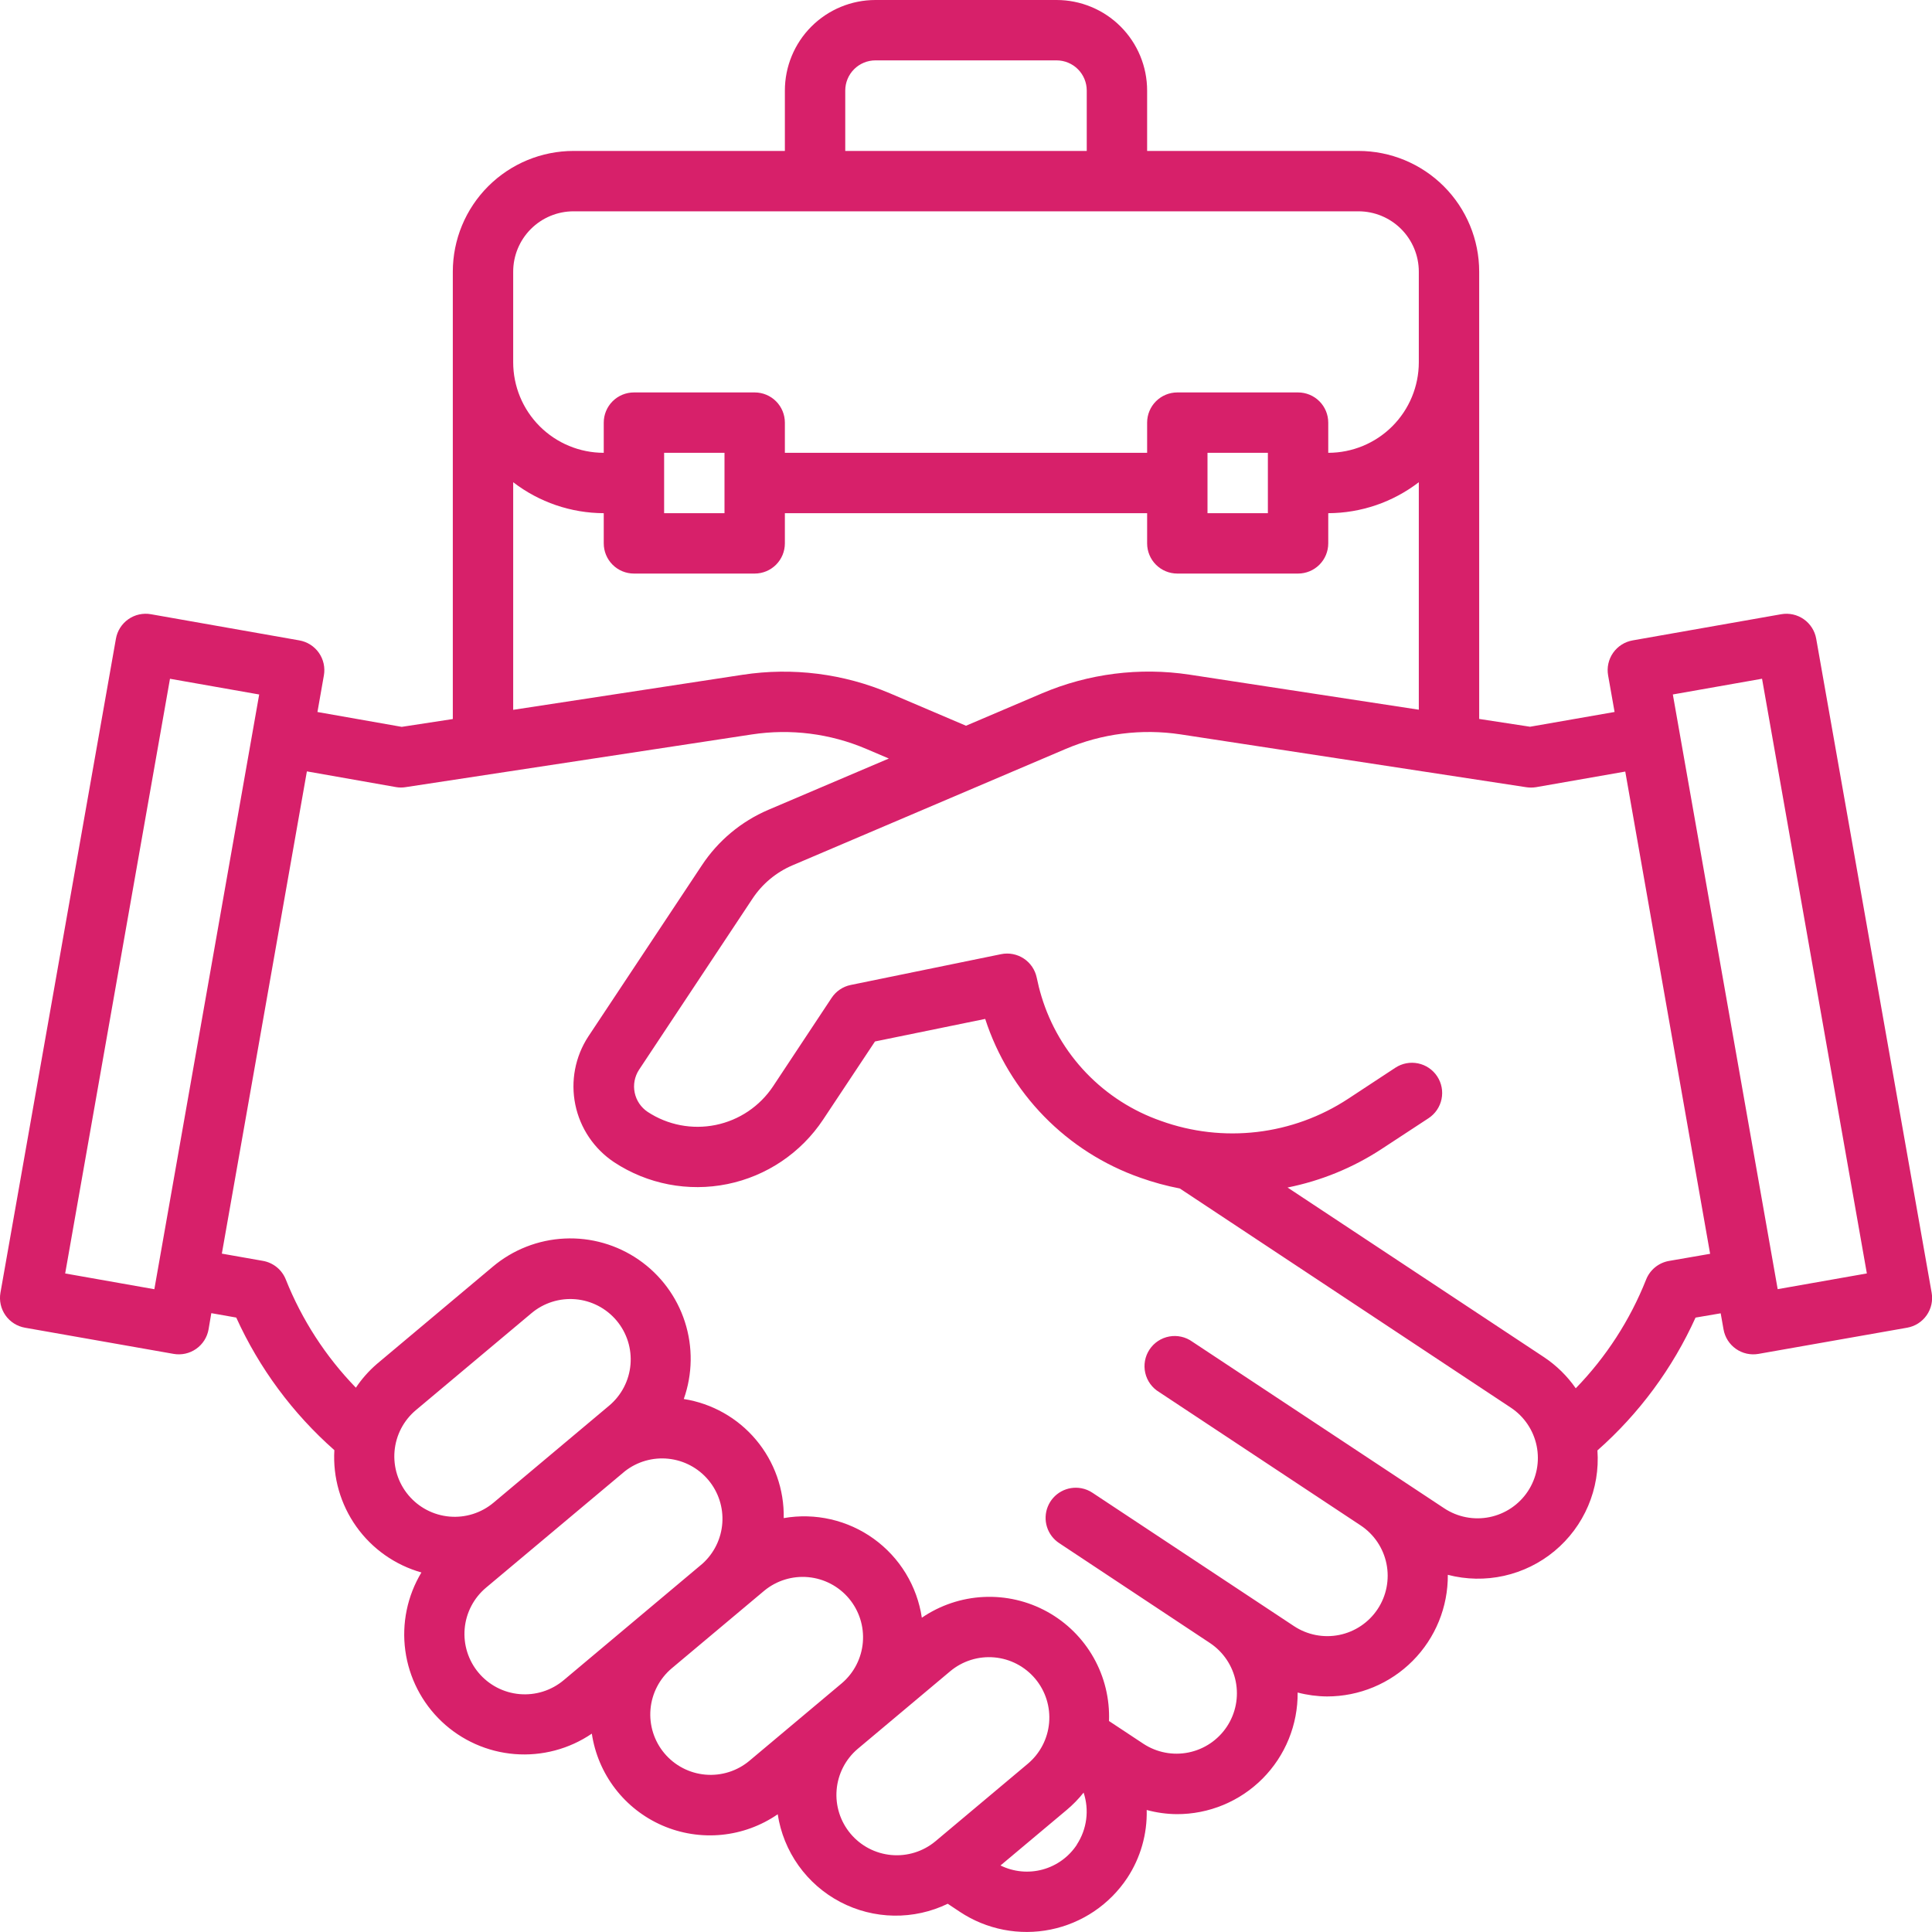 <svg width="512" height="512" viewBox="0 0 512 512" fill="none" xmlns="http://www.w3.org/2000/svg">
<g clip-path="url(#clip0_13578_583)">
<path d="M481.312 169.272C481.13 168.236 480.746 167.247 480.181 166.36C479.617 165.472 478.883 164.705 478.022 164.102C477.161 163.499 476.189 163.071 475.163 162.843C474.136 162.616 473.075 162.593 472.04 162.776L432.664 169.712C431.627 169.894 430.637 170.278 429.749 170.843C428.861 171.408 428.094 172.142 427.49 173.004C426.887 173.866 426.459 174.839 426.232 175.866C426.005 176.894 425.983 177.956 426.168 178.992L427.88 188.68L405.48 192.592L392 190.528V72C392 63.513 388.628 55.374 382.627 49.373C376.626 43.371 368.486 40 360 40H304V24C304 17.635 301.471 11.53 296.97 7.029C292.469 2.529 286.365 0 280 0L232 0C225.634 0 219.53 2.529 215.029 7.029C210.528 11.53 208 17.635 208 24V40H152C143.513 40 135.373 43.371 129.372 49.373C123.371 55.374 120 63.513 120 72V190.552L106.464 192.624L84.127 188.688L85.832 178.992C86.016 177.956 85.994 176.894 85.767 175.866C85.54 174.839 85.112 173.866 84.509 173.004C83.905 172.142 83.138 171.408 82.25 170.843C81.362 170.278 80.372 169.894 79.335 169.712L39.999 162.776C38.964 162.592 37.901 162.614 36.874 162.841C35.846 163.068 34.874 163.495 34.012 164.099C33.15 164.702 32.415 165.47 31.85 166.357C31.285 167.245 30.901 168.236 30.72 169.272L0.12 342.576C-0.065 343.612 -0.043 344.674 0.184 345.702C0.411 346.729 0.839 347.702 1.442 348.564C2.046 349.426 2.813 350.16 3.701 350.725C4.589 351.29 5.579 351.674 6.616 351.856L45.999 358.792C47.035 358.975 48.096 358.952 49.123 358.725C50.149 358.497 51.121 358.069 51.982 357.466C52.843 356.863 53.577 356.096 54.142 355.208C54.706 354.321 55.09 353.332 55.272 352.296L55.999 348L62.608 349.168C68.698 362.583 77.559 374.558 88.608 384.304C88.184 391.527 90.241 398.679 94.436 404.574C98.632 410.469 104.716 414.754 111.68 416.72C107.937 422.936 106.431 430.245 107.413 437.434C108.394 444.623 111.803 451.261 117.074 456.246C122.346 461.232 129.163 464.266 136.396 464.846C143.628 465.425 150.842 463.515 156.84 459.432C157.635 464.744 159.769 469.767 163.042 474.026C166.314 478.286 170.617 481.642 175.545 483.78C180.473 485.917 185.864 486.765 191.21 486.244C196.556 485.723 201.681 483.849 206.104 480.8C206.852 485.7 208.741 490.355 211.618 494.391C214.495 498.427 218.28 501.731 222.667 504.036C227.055 506.342 231.923 507.585 236.879 507.664C241.835 507.744 246.74 506.659 251.2 504.496V504.544L254.4 506.672C257.904 508.992 261.831 510.599 265.957 511.401C270.083 512.204 274.326 512.185 278.445 511.347C282.563 510.509 286.477 508.868 289.961 506.518C293.445 504.167 296.432 501.153 298.752 497.648C302.254 492.316 304.046 486.042 303.888 479.664C306.483 480.371 309.158 480.742 311.848 480.768C316.075 480.781 320.263 479.955 324.168 478.337C328.074 476.719 331.62 474.343 334.6 471.344C337.58 468.346 339.936 464.786 341.53 460.871C343.124 456.956 343.926 452.763 343.888 448.536C346.434 449.206 349.054 449.555 351.688 449.576C355.909 449.576 360.09 448.741 363.987 447.118C367.885 445.495 371.423 443.118 374.397 440.122C377.372 437.125 379.724 433.57 381.319 429.661C382.913 425.752 383.718 421.566 383.688 417.344C388.564 418.615 393.674 418.706 398.593 417.609C403.512 416.512 408.099 414.26 411.974 411.037C415.849 407.815 418.901 403.716 420.877 399.08C422.853 394.443 423.695 389.403 423.336 384.376C434.394 374.614 443.256 362.616 449.336 349.176L456 348.04L456.752 352.296C456.933 353.332 457.317 354.323 457.882 355.211C458.447 356.098 459.182 356.866 460.044 357.469C460.906 358.073 461.878 358.5 462.906 358.727C463.933 358.954 464.996 358.976 466.032 358.792L505.408 351.856C506.444 351.674 507.434 351.29 508.322 350.725C509.21 350.16 509.977 349.426 510.581 348.564C511.184 347.702 511.612 346.729 511.839 345.702C512.066 344.674 512.088 343.612 511.904 342.576L481.312 169.272ZM224 24C224 21.878 224.842 19.843 226.343 18.343C227.843 16.843 229.878 16 232 16H280C282.121 16 284.156 16.843 285.656 18.343C287.157 19.843 288 21.878 288 24V40H224V24ZM136 72C136 67.757 137.685 63.687 140.686 60.686C143.686 57.686 147.756 56 152 56H360C364.243 56 368.313 57.686 371.313 60.686C374.314 63.687 376 67.757 376 72V96C376 102.365 373.471 108.47 368.97 112.971C364.469 117.471 358.365 120 352 120V112C352 109.878 351.157 107.843 349.656 106.343C348.156 104.843 346.121 104 344 104H312C309.878 104 307.843 104.843 306.343 106.343C304.842 107.843 304 109.878 304 112V120H208V112C208 109.878 207.157 107.843 205.656 106.343C204.156 104.843 202.121 104 200 104H168C165.878 104 163.843 104.843 162.343 106.343C160.842 107.843 160 109.878 160 112V120C153.634 120 147.53 117.471 143.029 112.971C138.528 108.47 136 102.365 136 96V72ZM336 120V136H320V120H336ZM192 120V136H176V120H192ZM136 127.792C142.883 133.086 151.316 135.971 160 136V144C160 146.122 160.842 148.157 162.343 149.657C163.843 151.157 165.878 152 168 152H200C202.121 152 204.156 151.157 205.656 149.657C207.157 148.157 208 146.122 208 144V136H304V144C304 146.122 304.842 148.157 306.343 149.657C307.843 151.157 309.878 152 312 152H344C346.121 152 348.156 151.157 349.656 149.657C351.157 148.157 352 146.122 352 144V136C360.683 135.971 369.116 133.086 376 127.792V188.08L315.2 178.784C301.979 176.793 288.465 178.507 276.16 183.736L256 192.328L235.896 183.76C223.571 178.508 210.026 176.799 196.784 178.824L136 188.112V127.792ZM40.904 341.656L17.271 337.48L45.048 179.88L68.688 184.048L40.904 341.656ZM108.24 396.24C105.513 392.99 104.189 388.791 104.558 384.565C104.927 380.339 106.959 376.432 110.208 373.704L140.856 348C142.465 346.649 144.325 345.628 146.329 344.996C148.333 344.364 150.442 344.132 152.535 344.315C154.629 344.498 156.665 345.091 158.53 346.061C160.394 347.031 162.048 348.359 163.4 349.968C164.751 351.577 165.771 353.437 166.404 355.441C167.036 357.445 167.267 359.554 167.085 361.648C166.902 363.741 166.309 365.778 165.339 367.642C164.369 369.506 163.041 371.161 161.432 372.512L130.784 398.232C129.173 399.582 127.312 400.601 125.307 401.232C123.302 401.862 121.192 402.091 119.099 401.906C117.005 401.721 114.969 401.126 113.106 400.153C111.242 399.181 109.589 397.851 108.24 396.24ZM149.376 445.272C147.766 446.623 145.905 447.644 143.901 448.276C141.896 448.908 139.787 449.139 137.693 448.956C135.599 448.773 133.562 448.179 131.698 447.209C129.834 446.238 128.179 444.91 126.828 443.3C125.477 441.69 124.456 439.83 123.824 437.825C123.192 435.821 122.961 433.711 123.144 431.618C123.327 429.524 123.921 427.487 124.891 425.622C125.861 423.758 127.19 422.103 128.8 420.752L165.6 389.896C168.867 387.338 173.001 386.15 177.128 386.583C181.256 387.015 185.054 389.034 187.72 392.214C190.387 395.393 191.714 399.484 191.421 403.624C191.129 407.763 189.239 411.627 186.152 414.4L149.376 445.272ZM198.616 466.616C197.006 467.967 195.145 468.987 193.141 469.618C191.137 470.25 189.028 470.481 186.934 470.297C184.841 470.114 182.804 469.52 180.94 468.549C179.076 467.578 177.422 466.25 176.072 464.64C174.721 463.03 173.701 461.17 173.069 459.165C172.438 457.161 172.207 455.052 172.391 452.959C172.574 450.865 173.168 448.829 174.139 446.965C175.109 445.101 176.438 443.447 178.048 442.096L202.568 421.528C205.824 418.855 210.004 417.574 214.2 417.964C218.395 418.354 222.268 420.383 224.976 423.61C227.684 426.838 229.01 431.004 228.666 435.203C228.321 439.403 226.334 443.297 223.136 446.04L198.616 466.616ZM247.848 488C244.592 490.689 240.405 491.982 236.199 491.597C231.994 491.212 228.111 489.18 225.398 485.944C222.685 482.708 221.361 478.531 221.715 474.323C222.069 470.115 224.072 466.217 227.288 463.48L251.8 442.912C253.409 441.561 255.269 440.54 257.273 439.907C259.277 439.275 261.386 439.044 263.479 439.226C265.573 439.409 267.61 440.002 269.474 440.972C271.338 441.943 272.993 443.27 274.344 444.88C275.694 446.49 276.715 448.35 277.346 450.354C277.978 452.359 278.209 454.468 278.025 456.561C277.842 458.655 277.248 460.692 276.277 462.555C275.306 464.419 273.978 466.074 272.368 467.424L247.848 488ZM285.392 488.848C283.271 492.08 280.042 494.426 276.313 495.442C272.583 496.459 268.611 496.077 265.144 494.368L282.656 479.68C284.312 478.295 285.824 476.746 287.168 475.056C287.925 477.333 288.158 479.751 287.851 482.131C287.543 484.511 286.703 486.79 285.392 488.8V488.848ZM404.904 395.2C403.744 396.953 402.25 398.46 400.508 399.635C398.766 400.81 396.809 401.631 394.75 402.05C392.691 402.469 390.569 402.478 388.506 402.077C386.443 401.676 384.48 400.872 382.728 399.712L316 355.576C315.125 354.942 314.131 354.492 313.077 354.253C312.024 354.013 310.933 353.99 309.87 354.184C308.807 354.377 307.795 354.784 306.894 355.38C305.993 355.976 305.221 356.748 304.627 357.65C304.032 358.551 303.626 359.564 303.433 360.627C303.241 361.69 303.265 362.781 303.506 363.834C303.746 364.888 304.197 365.881 304.832 366.755C305.467 367.629 306.272 368.366 307.2 368.92L360.592 404.256C364.128 406.602 366.589 410.256 367.431 414.416C368.274 418.575 367.429 422.899 365.084 426.436C362.738 429.973 359.083 432.433 354.924 433.276C350.764 434.118 346.44 433.274 342.904 430.928L289.52 395.6C288.63 395.004 287.628 394.596 286.576 394.4C284.759 394.058 282.88 394.355 281.257 395.242C279.635 396.128 278.37 397.549 277.677 399.263C276.984 400.977 276.906 402.878 277.457 404.643C278.007 406.408 279.151 407.928 280.696 408.944L320.696 435.448C324.211 437.802 326.651 441.452 327.482 445.6C328.313 449.748 327.467 454.057 325.13 457.583C322.792 461.109 319.154 463.566 315.009 464.417C310.865 465.267 306.553 464.441 303.016 462.12L293.896 456.088C294.116 450.218 292.702 444.402 289.812 439.289C286.922 434.175 282.668 429.965 277.526 427.126C272.383 424.288 266.553 422.933 260.686 423.213C254.819 423.493 249.145 425.397 244.296 428.712C243.675 424.553 242.229 420.559 240.042 416.968C237.854 413.376 234.97 410.258 231.56 407.798C228.149 405.338 224.281 403.585 220.182 402.643C216.084 401.701 211.838 401.588 207.696 402.312C207.836 394.74 205.231 387.373 200.362 381.572C195.493 375.77 188.689 371.927 181.208 370.752C183.549 364.147 183.65 356.954 181.496 350.286C179.342 343.617 175.051 337.843 169.288 333.856C163.525 329.869 156.61 327.89 149.61 328.226C142.61 328.561 135.915 331.192 130.56 335.712L99.912 361.432C97.769 363.277 95.885 365.403 94.311 367.752C86.305 359.498 79.994 349.754 75.736 339.072C75.231 337.802 74.41 336.682 73.35 335.819C72.289 334.956 71.026 334.38 69.68 334.144L58.791 332.224L81.328 204.424L104.96 208.592C105.82 208.74 106.699 208.74 107.56 208.592L199.2 194.64C209.493 193.061 220.022 194.391 229.6 198.48L235.552 201.016L203.608 214.616C196.431 217.685 190.311 222.792 186.008 229.304L155.904 274.688C152.421 280.018 151.184 286.509 152.464 292.746C153.744 298.984 157.435 304.463 162.736 307.992C171.587 313.824 182.389 315.909 192.776 313.79C203.162 311.672 212.284 305.521 218.144 296.688L231.88 276L261.088 270.024C264.236 279.73 269.583 288.577 276.713 295.876C283.843 303.176 292.562 308.729 302.192 312.104C305.604 313.321 309.105 314.276 312.664 314.96L400.384 373.04C403.92 375.381 406.382 379.029 407.23 383.185C408.077 387.34 407.241 391.661 404.904 395.2ZM442.304 334.16C440.952 334.395 439.683 334.975 438.62 335.842C437.556 336.709 436.734 337.835 436.232 339.112C431.971 349.843 425.637 359.63 417.592 367.912C415.339 364.671 412.498 361.881 409.216 359.688L341.216 314.704C350.052 312.938 358.469 309.5 366.016 304.576L378.584 296.336C380.357 295.169 381.595 293.345 382.024 291.266C382.453 289.186 382.039 287.022 380.872 285.248C379.705 283.474 377.881 282.237 375.801 281.808C373.722 281.379 371.557 281.793 369.784 282.96L357.256 291.2C350.01 295.959 341.755 298.965 333.146 299.98C324.537 300.995 315.809 299.991 307.656 297.048C300.152 294.434 293.373 290.082 287.871 284.348C282.37 278.615 278.302 271.661 276 264.056C275.5 262.413 275.079 260.747 274.736 259.064C274.302 256.994 273.067 255.179 271.299 254.017C269.532 252.855 267.376 252.441 265.304 252.864L225.456 261.024C223.382 261.448 221.561 262.676 220.392 264.44L204.88 287.872C201.362 293.168 195.891 296.856 189.661 298.129C183.432 299.402 176.953 298.156 171.64 294.664C169.867 293.483 168.631 291.651 168.199 289.565C167.768 287.479 168.176 285.307 169.336 283.52L199.424 238.144C202.004 234.247 205.666 231.189 209.96 229.344L282.448 198.464C292.03 194.396 302.553 193.064 312.848 194.616L404.448 208.616C405.304 208.748 406.175 208.748 407.032 208.616L430.712 204.472L453.2 332.272L442.304 334.16ZM471.104 341.64L443.32 184.04L466.96 179.872L494.736 337.472L471.104 341.64Z" fill="#D7206A"/>
</g>
<defs>
<clipPath id="clip0_13578_583">
<rect width="512" height="512" fill="white"/>
</clipPath>
</defs>
</svg>
